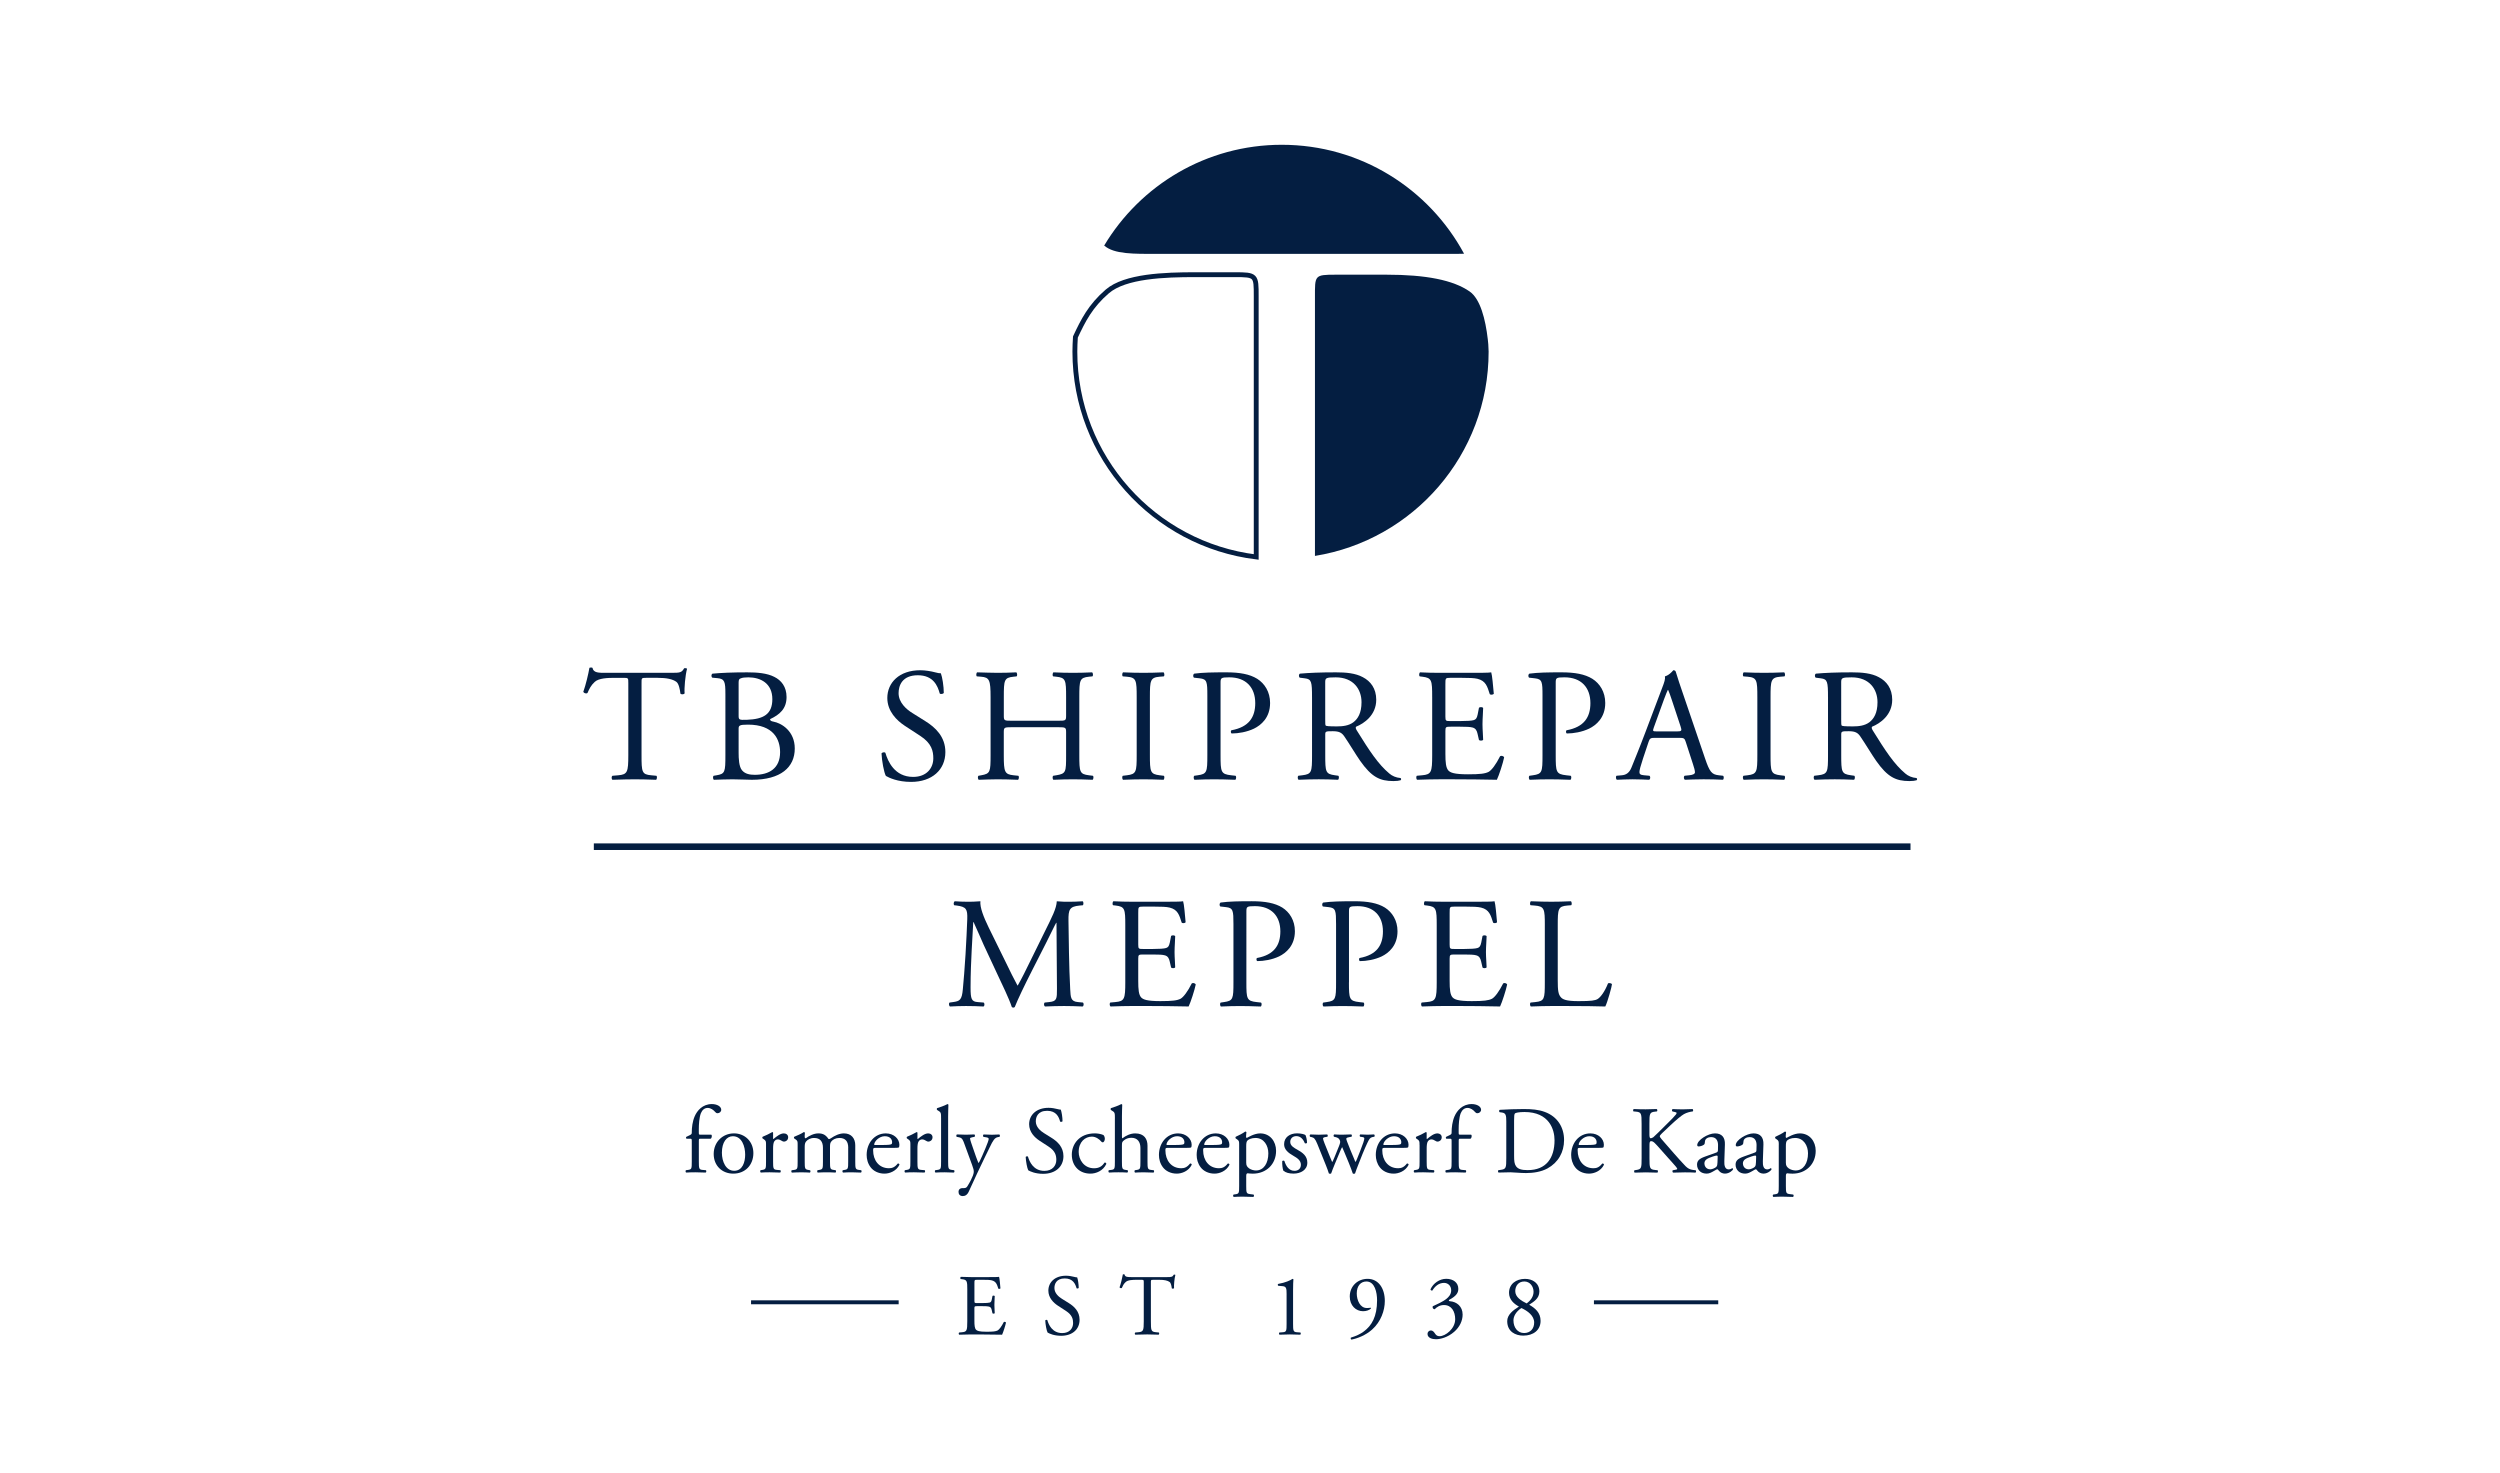 <svg xmlns="http://www.w3.org/2000/svg" xmlns:xlink="http://www.w3.org/1999/xlink" id="Layer_1" x="0px" y="0px" width="192px" height="113.143px" viewBox="0 0 192 113.143" xml:space="preserve"><g>	<path fill="#041E41" d="M112.863,22.382c-1.262-0.875-3.353-1.286-6.377-1.286h-3.904c-1.648,0-1.594,0.05-1.594,1.753v19.846  c7.561-1.221,13.338-7.777,13.338-15.688c0-0.266-0.047-0.928-0.064-0.95C114.086,24.531,113.691,22.952,112.863,22.382z"></path>	<path fill="#041E41" d="M88.948,19.499h22.263c0.465,0,0.871,0,1.23-0.012c-2.689-4.983-7.945-8.368-14.002-8.368  c-5.793,0-10.865,3.107-13.638,7.74C85.574,19.531,87.058,19.499,88.948,19.499z"></path>	<path fill="none" stroke="#041E41" stroke-width="0.373" stroke-miterlimit="10" d="M94.831,21.095h-3.025  c-2.368,0-5.391,0.104-6.766,1.286c-1.3,1.12-1.856,2.234-2.448,3.5c-0.023,0.369-0.042,0.745-0.042,1.125  c0,8.112,6.081,14.803,13.927,15.769v-20.03C96.477,21.145,96.477,21.095,94.831,21.095z"></path>	<g>		<g>			<path fill="#041E41" d="M77.303,74.024c0.278,0.57,0.545,1.129,0.838,1.66h0.023c0.328-0.569,0.631-1.199,0.934-1.817    l1.141-2.318c0.547-1.104,0.898-1.771,0.922-2.33c0.413,0.037,0.668,0.037,0.911,0.037c0.304,0,0.703-0.012,1.08-0.037    c0.071,0.049,0.071,0.256,0.013,0.305l-0.255,0.023c-0.766,0.074-0.862,0.303-0.851,1.154c0.023,1.284,0.036,3.53,0.133,5.276    c0.038,0.605,0.025,0.935,0.596,0.982l0.388,0.037c0.073,0.071,0.061,0.254-0.023,0.303c-0.499-0.023-0.995-0.037-1.432-0.037    c-0.425,0-0.972,0.014-1.469,0.037c-0.084-0.061-0.097-0.23-0.024-0.303l0.353-0.037c0.594-0.062,0.594-0.254,0.594-1.031    l-0.036-5.059h-0.024c-0.085,0.133-0.546,1.104-0.789,1.575l-1.08,2.123c-0.545,1.068-1.092,2.209-1.31,2.769    c-0.024,0.035-0.073,0.049-0.121,0.049c-0.025,0-0.085-0.014-0.109-0.049c-0.207-0.646-0.79-1.832-1.067-2.428l-1.092-2.343    c-0.255-0.559-0.509-1.188-0.776-1.748h-0.025c-0.048,0.755-0.084,1.457-0.12,2.162c-0.038,0.738-0.086,1.82-0.086,2.853    c0,0.896,0.073,1.092,0.547,1.127l0.461,0.037c0.084,0.071,0.072,0.266-0.013,0.303c-0.412-0.023-0.886-0.037-1.347-0.037    c-0.388,0-0.825,0.014-1.237,0.037c-0.074-0.061-0.097-0.242-0.025-0.303l0.268-0.037c0.509-0.072,0.68-0.146,0.753-0.994    c0.072-0.801,0.133-1.469,0.206-2.67c0.061-1.008,0.109-2.039,0.133-2.705c0.025-0.766-0.072-0.947-0.812-1.045l-0.193-0.023    c-0.061-0.071-0.049-0.256,0.048-0.305c0.364,0.025,0.655,0.037,0.958,0.037c0.28,0,0.606,0,1.008-0.037    c-0.048,0.475,0.255,1.227,0.631,2.004L77.303,74.024z"></path>			<path fill="#041E41" d="M86.422,71.074c0-1.263-0.025-1.445-0.741-1.529l-0.193-0.023c-0.073-0.049-0.049-0.268,0.024-0.305    c0.522,0.025,0.935,0.037,1.432,0.037h2.281c0.776,0,1.492,0,1.638-0.037c0.073,0.207,0.146,1.082,0.193,1.615    c-0.048,0.071-0.242,0.096-0.303,0.022c-0.182-0.569-0.291-0.994-0.922-1.151c-0.255-0.062-0.643-0.074-1.177-0.074h-0.873    c-0.364,0-0.364,0.024-0.364,0.486v2.428c0,0.34,0.036,0.34,0.399,0.34h0.703c0.512,0,0.887-0.025,1.033-0.074    c0.146-0.047,0.229-0.121,0.291-0.424l0.097-0.498c0.061-0.072,0.267-0.072,0.315,0.014c0,0.291-0.049,0.765-0.049,1.226    c0,0.436,0.049,0.897,0.049,1.164c-0.049,0.086-0.255,0.086-0.315,0.012l-0.109-0.473c-0.049-0.218-0.133-0.4-0.377-0.461    c-0.169-0.05-0.461-0.062-0.935-0.062h-0.703c-0.363,0-0.399,0.012-0.399,0.328v1.711c0,0.644,0.036,1.057,0.229,1.262    c0.146,0.146,0.401,0.279,1.469,0.279c0.935,0,1.286-0.049,1.553-0.182c0.219-0.123,0.546-0.547,0.861-1.179    c0.086-0.061,0.255-0.022,0.303,0.086c-0.084,0.425-0.387,1.359-0.545,1.687c-1.092-0.023-2.172-0.037-3.252-0.037h-1.092    c-0.521,0-0.935,0.014-1.65,0.037c-0.073-0.037-0.097-0.23-0.024-0.303l0.401-0.037c0.69-0.062,0.752-0.242,0.752-1.519V71.074z"></path>			<path fill="#041E41" d="M95.722,75.442c0,1.275,0.023,1.435,0.799,1.519l0.326,0.037c0.076,0.061,0.051,0.266-0.022,0.303    c-0.691-0.023-1.09-0.037-1.576-0.037c-0.51,0-0.947,0.014-1.479,0.037c-0.073-0.037-0.099-0.23-0.025-0.303L94,76.96    c0.703-0.096,0.729-0.242,0.729-1.519v-4.477c0-1.031-0.025-1.236-0.57-1.297l-0.438-0.049c-0.085-0.074-0.072-0.256,0.024-0.304    c0.644-0.086,1.396-0.1,2.402-0.1c1.005,0,1.759,0.135,2.332,0.486c0.557,0.352,0.969,0.981,0.969,1.819    c0,1.115-0.691,1.677-1.213,1.931c-0.533,0.254-1.178,0.362-1.674,0.362c-0.085-0.037-0.085-0.219-0.014-0.241    c1.312-0.242,1.784-0.984,1.784-2.039c0-1.179-0.69-1.941-1.953-1.941c-0.643,0-0.655,0.049-0.655,0.438L95.722,75.442    L95.722,75.442z"></path>			<path fill="#041E41" d="M103.598,75.442c0,1.275,0.025,1.435,0.801,1.519l0.328,0.037c0.074,0.061,0.051,0.266-0.024,0.303    c-0.688-0.023-1.091-0.037-1.574-0.037c-0.51,0-0.946,0.014-1.481,0.037c-0.07-0.037-0.097-0.23-0.023-0.303l0.256-0.037    c0.703-0.096,0.729-0.242,0.729-1.519v-4.477c0-1.031-0.024-1.236-0.571-1.297l-0.438-0.049    c-0.084-0.074-0.072-0.256,0.025-0.304c0.643-0.086,1.396-0.1,2.402-0.1s1.76,0.135,2.332,0.486    c0.555,0.352,0.969,0.981,0.969,1.819c0,1.115-0.691,1.677-1.213,1.931c-0.535,0.254-1.178,0.362-1.676,0.362    c-0.084-0.037-0.084-0.219-0.013-0.241c1.312-0.242,1.783-0.984,1.783-2.039c0-1.179-0.688-1.941-1.953-1.941    c-0.644,0-0.655,0.049-0.655,0.438v5.41H103.598z"></path>			<path fill="#041E41" d="M110.34,71.074c0-1.263-0.025-1.445-0.742-1.529l-0.193-0.023c-0.073-0.049-0.049-0.268,0.025-0.305    c0.521,0.025,0.935,0.037,1.432,0.037h2.281c0.775,0,1.49,0,1.637-0.037c0.072,0.207,0.146,1.082,0.193,1.615    c-0.049,0.071-0.242,0.096-0.303,0.022c-0.182-0.569-0.291-0.994-0.922-1.151c-0.256-0.062-0.643-0.074-1.178-0.074h-0.871    c-0.367,0-0.367,0.024-0.367,0.486v2.428c0,0.34,0.039,0.34,0.4,0.34h0.703c0.514,0,0.889-0.025,1.035-0.074    c0.143-0.047,0.229-0.121,0.291-0.424l0.096-0.498c0.061-0.072,0.266-0.072,0.315,0.014c0,0.291-0.051,0.765-0.051,1.226    c0,0.436,0.051,0.897,0.051,1.164c-0.051,0.086-0.256,0.086-0.315,0.012l-0.109-0.473c-0.049-0.218-0.135-0.4-0.377-0.461    c-0.17-0.05-0.461-0.062-0.936-0.062h-0.703c-0.361,0-0.4,0.012-0.4,0.328v1.711c0,0.644,0.039,1.057,0.232,1.262    c0.146,0.146,0.399,0.279,1.469,0.279c0.934,0,1.283-0.049,1.553-0.182c0.219-0.123,0.543-0.547,0.859-1.179    c0.088-0.061,0.256-0.022,0.303,0.086c-0.084,0.425-0.387,1.359-0.543,1.687c-1.094-0.023-2.172-0.037-3.254-0.037h-1.09    c-0.521,0-0.937,0.014-1.65,0.037c-0.074-0.037-0.098-0.23-0.025-0.303l0.4-0.037c0.691-0.062,0.754-0.242,0.754-1.519V71.074    L110.34,71.074z"></path>			<path fill="#041E41" d="M118.643,71.074c0-1.273-0.024-1.47-0.791-1.529l-0.303-0.023c-0.072-0.049-0.047-0.268,0.025-0.305    c0.678,0.025,1.094,0.037,1.578,0.037c0.471,0,0.883-0.012,1.49-0.037c0.073,0.037,0.096,0.256,0.024,0.305l-0.291,0.023    c-0.717,0.061-0.74,0.256-0.74,1.529v4.223c0,0.764,0.037,1.08,0.257,1.311c0.131,0.134,0.36,0.279,1.321,0.279    c1.031,0,1.283-0.049,1.479-0.158c0.24-0.146,0.558-0.582,0.802-1.201c0.069-0.061,0.303-0.012,0.303,0.072    c0,0.135-0.342,1.373-0.51,1.699c-0.619-0.023-1.771-0.037-3.021-0.037h-1.115c-0.51,0-0.9,0.014-1.578,0.037    c-0.072-0.037-0.098-0.23-0.025-0.303l0.365-0.037c0.703-0.072,0.729-0.242,0.729-1.519V71.074z"></path>			<path fill="#041E41" d="M53.796,87.453c-0.125,0-0.125,0.014-0.125,0.213v1.545c0,0.526,0.016,0.615,0.278,0.637l0.264,0.023    c0.051,0.035,0.036,0.16-0.014,0.182c-0.33-0.014-0.542-0.021-0.798-0.021c-0.264,0-0.484,0.008-0.703,0.021    c-0.052-0.021-0.066-0.146-0.016-0.182l0.168-0.023c0.272-0.037,0.278-0.108,0.278-0.637v-1.545c0-0.199,0-0.213-0.146-0.213    h-0.256c-0.045-0.029-0.052-0.097-0.023-0.14l0.315-0.153c0.058-0.029,0.109-0.072,0.109-0.146c0-0.424,0.052-0.879,0.228-1.289    c0.183-0.416,0.592-0.932,1.317-0.932c0.389,0,0.719,0.178,0.719,0.44c0,0.146-0.139,0.263-0.278,0.263    c-0.081,0-0.125-0.027-0.176-0.086c-0.139-0.162-0.344-0.322-0.586-0.322c-0.227,0-0.41,0.139-0.521,0.402    c-0.131,0.336-0.161,0.873-0.161,1.237v0.213c0,0.195,0,0.203,0.125,0.203h0.834c0.082,0.074,0.03,0.279-0.051,0.31H53.796z"></path>			<path fill="#041E41" d="M57.859,88.559c0,0.916-0.629,1.576-1.545,1.576c-0.842,0-1.502-0.594-1.502-1.51    c0-0.924,0.695-1.582,1.56-1.582C57.193,87.043,57.859,87.658,57.859,88.559z M56.284,87.262c-0.483,0-0.842,0.461-0.842,1.269    c0,0.668,0.3,1.385,0.945,1.385c0.644,0,0.842-0.674,0.842-1.238C57.229,88.053,56.981,87.262,56.284,87.262z"></path>			<path fill="#041E41" d="M58.831,87.93c0-0.285,0-0.324-0.197-0.455l-0.066-0.043c-0.03-0.029-0.03-0.108,0.006-0.131    c0.169-0.061,0.558-0.25,0.741-0.359c0.036,0.009,0.058,0.021,0.058,0.052v0.426c0,0.035,0.008,0.057,0.022,0.063    c0.256-0.213,0.536-0.438,0.806-0.438c0.183,0,0.33,0.117,0.33,0.293c0,0.242-0.198,0.338-0.315,0.338    c-0.073,0-0.109-0.021-0.161-0.053c-0.109-0.072-0.219-0.117-0.322-0.117c-0.117,0-0.205,0.065-0.264,0.147    c-0.073,0.103-0.095,0.312-0.095,0.562v0.996c0,0.527,0.016,0.615,0.294,0.637l0.264,0.023c0.05,0.035,0.036,0.16-0.016,0.182    c-0.344-0.014-0.557-0.021-0.812-0.021c-0.264,0-0.484,0.008-0.674,0.021c-0.051-0.021-0.067-0.146-0.016-0.182l0.139-0.023    c0.272-0.043,0.278-0.108,0.278-0.637V87.93z"></path>			<path fill="#041E41" d="M65.144,88.149c0-0.496-0.22-0.754-0.681-0.754c-0.278,0-0.506,0.125-0.608,0.258    c-0.089,0.109-0.111,0.183-0.111,0.438v1.121c0,0.527,0.016,0.6,0.279,0.637l0.153,0.023c0.052,0.035,0.036,0.16-0.014,0.182    c-0.22-0.014-0.433-0.021-0.689-0.021c-0.264,0-0.461,0.008-0.667,0.021c-0.05-0.021-0.066-0.146-0.014-0.182l0.131-0.023    c0.271-0.043,0.279-0.108,0.279-0.637V88.15c0-0.489-0.22-0.754-0.675-0.754c-0.3,0-0.505,0.134-0.614,0.265    c-0.073,0.088-0.111,0.182-0.111,0.416v1.137c0,0.527,0.016,0.594,0.278,0.637l0.133,0.023c0.051,0.035,0.036,0.16-0.016,0.182    c-0.197-0.014-0.41-0.021-0.666-0.021c-0.264,0-0.484,0.008-0.711,0.021c-0.052-0.021-0.066-0.146-0.014-0.182l0.175-0.023    c0.272-0.037,0.278-0.108,0.278-0.637V87.93c0-0.285,0-0.324-0.197-0.455l-0.066-0.043c-0.03-0.029-0.03-0.108,0.006-0.131    c0.169-0.061,0.586-0.25,0.733-0.359c0.03,0,0.065,0.015,0.081,0.052C61.8,87.161,61.8,87.27,61.8,87.337    c0,0.043,0.03,0.082,0.082,0.082c0.278-0.199,0.622-0.375,0.973-0.375c0.367,0,0.572,0.133,0.777,0.432    c0.065,0.015,0.117-0.014,0.183-0.057c0.294-0.207,0.651-0.375,0.997-0.375c0.586,0,0.872,0.401,0.872,0.908v1.26    c0,0.527,0.014,0.6,0.278,0.637l0.175,0.023c0.052,0.035,0.038,0.16-0.014,0.182c-0.242-0.014-0.455-0.021-0.711-0.021    c-0.264,0-0.461,0.008-0.666,0.021c-0.051-0.021-0.067-0.146-0.016-0.182l0.133-0.023c0.271-0.043,0.278-0.108,0.278-0.637    v-1.063H65.144z"></path>			<path fill="#041E41" d="M67.254,88.156c-0.189,0-0.197,0.014-0.197,0.198c0,0.738,0.431,1.367,1.215,1.367    c0.242,0,0.447-0.072,0.674-0.359c0.073-0.021,0.125,0.023,0.133,0.091c-0.242,0.496-0.771,0.682-1.15,0.682    c-0.477,0-0.85-0.207-1.062-0.484c-0.22-0.286-0.308-0.631-0.308-0.95c0-0.902,0.594-1.656,1.472-1.656    c0.63,0,1.041,0.432,1.041,0.871c0,0.104-0.016,0.16-0.03,0.19c-0.022,0.043-0.125,0.052-0.431,0.052L67.254,88.156    L67.254,88.156z M67.709,87.936c0.542,0,0.703-0.026,0.763-0.071c0.022-0.017,0.043-0.046,0.043-0.142    c0-0.203-0.139-0.461-0.564-0.461c-0.433,0-0.806,0.396-0.814,0.639c0,0.015,0,0.035,0.052,0.035H67.709L67.709,87.936z"></path>			<path fill="#041E41" d="M69.918,87.93c0-0.285,0-0.324-0.197-0.455l-0.066-0.043c-0.029-0.029-0.029-0.108,0.006-0.131    c0.169-0.061,0.558-0.25,0.741-0.359c0.036,0.009,0.058,0.021,0.058,0.052v0.426c0,0.035,0.008,0.057,0.022,0.063    c0.256-0.213,0.536-0.438,0.806-0.438c0.183,0,0.33,0.117,0.33,0.293c0,0.242-0.199,0.338-0.316,0.338    c-0.073,0-0.109-0.021-0.161-0.053c-0.109-0.072-0.219-0.117-0.322-0.117c-0.117,0-0.205,0.065-0.264,0.147    c-0.074,0.103-0.096,0.312-0.096,0.562v0.996c0,0.527,0.016,0.615,0.294,0.637l0.264,0.023c0.05,0.035,0.036,0.16-0.016,0.182    c-0.344-0.014-0.556-0.021-0.812-0.021c-0.264,0-0.484,0.008-0.673,0.021c-0.052-0.021-0.067-0.146-0.016-0.182l0.139-0.023    c0.272-0.043,0.278-0.108,0.278-0.637L69.918,87.93L69.918,87.93z"></path>			<path fill="#041E41" d="M72.817,89.211c0,0.526,0.016,0.6,0.28,0.637l0.175,0.023c0.052,0.035,0.036,0.16-0.014,0.182    c-0.242-0.014-0.455-0.021-0.711-0.021c-0.264,0-0.482,0.008-0.703,0.021c-0.051-0.021-0.065-0.146-0.014-0.182l0.167-0.023    c0.272-0.037,0.278-0.108,0.278-0.637V85.9c0-0.432-0.006-0.475-0.227-0.606l-0.074-0.045c-0.036-0.021-0.036-0.125,0-0.146    c0.185-0.059,0.528-0.168,0.792-0.309c0.028,0,0.058,0.016,0.072,0.047c-0.006,0.219-0.022,0.586-0.022,0.906L72.817,89.211    L72.817,89.211z"></path>			<path fill="#041E41" d="M73.615,91.541c0-0.199,0.131-0.295,0.292-0.295h0.139c0.117,0,0.191-0.052,0.242-0.131    c0.213-0.33,0.358-0.638,0.425-0.814c0.022-0.057,0.073-0.211,0.073-0.312c0-0.148-0.03-0.234-0.125-0.509l-0.572-1.565    c-0.125-0.345-0.175-0.521-0.431-0.57l-0.185-0.037c-0.043-0.037-0.036-0.162,0.022-0.184c0.234,0.014,0.455,0.021,0.697,0.021    c0.197,0,0.403-0.008,0.638-0.021c0.058,0.021,0.065,0.146,0.014,0.184l-0.183,0.037c-0.103,0.021-0.161,0.043-0.161,0.096    c0,0.088,0.167,0.564,0.212,0.688l0.234,0.674c0.043,0.117,0.183,0.506,0.212,0.521c0.022-0.015,0.139-0.24,0.271-0.543    l0.248-0.578c0.161-0.382,0.256-0.65,0.256-0.732c0-0.049-0.043-0.102-0.175-0.123l-0.227-0.037    c-0.052-0.037-0.044-0.162,0.014-0.184c0.234,0.014,0.455,0.021,0.645,0.021c0.183,0,0.35-0.008,0.556-0.021    c0.058,0.029,0.066,0.139,0.014,0.184l-0.125,0.021c-0.241,0.043-0.374,0.256-0.622,0.776l-0.411,0.843    c-0.241,0.489-0.842,1.766-1.2,2.563c-0.125,0.277-0.3,0.344-0.469,0.344C73.725,91.856,73.615,91.723,73.615,91.541z"></path>			<path fill="#041E41" d="M80.113,90.149c-0.615,0-1.003-0.19-1.142-0.27c-0.088-0.164-0.183-0.682-0.198-1.027    c0.037-0.051,0.146-0.065,0.176-0.021c0.109,0.373,0.41,1.092,1.26,1.092c0.615,0,0.916-0.402,0.916-0.842    c0-0.324-0.066-0.683-0.601-1.027L79.828,87.6c-0.366-0.242-0.791-0.658-0.791-1.26c0-0.695,0.542-1.26,1.494-1.26    c0.228,0,0.49,0.043,0.681,0.096c0.096,0.029,0.198,0.043,0.257,0.043c0.065,0.176,0.133,0.586,0.133,0.896    c-0.03,0.043-0.147,0.063-0.185,0.021c-0.096-0.352-0.292-0.826-0.995-0.826c-0.719,0-0.872,0.476-0.872,0.812    c0,0.424,0.352,0.731,0.622,0.897l0.587,0.367c0.461,0.287,0.914,0.711,0.914,1.406C81.673,89.598,81.065,90.149,80.113,90.149z"></path>			<path fill="#041E41" d="M84.74,87.168c0.06,0.051,0.111,0.168,0.111,0.293c0,0.131-0.074,0.27-0.161,0.27    c-0.038,0-0.073-0.014-0.104-0.051c-0.161-0.197-0.433-0.387-0.732-0.387c-0.513,0-1.011,0.401-1.011,1.18    c0,0.57,0.395,1.25,1.18,1.25c0.425,0,0.644-0.188,0.812-0.438c0.059-0.017,0.125,0.034,0.133,0.102    c-0.25,0.541-0.799,0.748-1.224,0.748c-0.39,0-0.747-0.125-1.003-0.373c-0.257-0.25-0.426-0.609-0.426-1.086    c0-0.789,0.557-1.633,1.772-1.633C84.258,87.043,84.543,87.08,84.74,87.168z"></path>			<path fill="#041E41" d="M85.625,85.901c0-0.432-0.008-0.475-0.229-0.606l-0.073-0.045c-0.036-0.021-0.036-0.125,0-0.146    c0.183-0.059,0.528-0.168,0.792-0.309c0.028,0,0.058,0.016,0.072,0.047c-0.007,0.219-0.022,0.586-0.022,0.906v1.539    c0,0.063,0.008,0.125,0.03,0.139c0.264-0.205,0.615-0.381,0.988-0.381c0.695,0,0.945,0.432,0.945,0.945v1.223    c0,0.527,0.015,0.606,0.278,0.637l0.197,0.023c0.052,0.035,0.037,0.16-0.015,0.182c-0.264-0.014-0.477-0.021-0.732-0.021    c-0.264,0-0.482,0.008-0.682,0.021c-0.051-0.021-0.065-0.146-0.014-0.182l0.146-0.023c0.271-0.043,0.278-0.108,0.278-0.637    v-1.047c0-0.47-0.228-0.785-0.696-0.785c-0.249,0-0.439,0.088-0.57,0.199c-0.133,0.108-0.155,0.145-0.155,0.401v1.23    c0,0.526,0.016,0.6,0.278,0.637l0.154,0.023c0.052,0.028,0.036,0.16-0.014,0.182c-0.221-0.014-0.433-0.021-0.689-0.021    c-0.264,0-0.482,0.008-0.717,0.021c-0.052-0.021-0.067-0.146-0.016-0.182l0.183-0.023c0.272-0.029,0.28-0.108,0.28-0.637v-3.311    H85.625z"></path>			<path fill="#041E41" d="M89.701,88.156c-0.189,0-0.197,0.014-0.197,0.198c0,0.738,0.432,1.367,1.216,1.367    c0.242,0,0.447-0.072,0.674-0.359c0.073-0.021,0.125,0.023,0.133,0.091c-0.242,0.496-0.771,0.682-1.15,0.682    c-0.477,0-0.85-0.207-1.062-0.484c-0.22-0.286-0.308-0.631-0.308-0.95c0-0.902,0.594-1.656,1.472-1.656    c0.63,0,1.041,0.432,1.041,0.871c0,0.104-0.016,0.16-0.03,0.19c-0.021,0.043-0.125,0.052-0.431,0.052L89.701,88.156    L89.701,88.156z M90.156,87.936c0.542,0,0.703-0.026,0.762-0.071c0.022-0.017,0.044-0.046,0.044-0.142    c0-0.203-0.139-0.461-0.563-0.461c-0.434,0-0.807,0.396-0.814,0.639c0,0.015,0,0.035,0.052,0.035H90.156L90.156,87.936z"></path>			<path fill="#041E41" d="M92.598,88.156c-0.188,0-0.196,0.014-0.196,0.198c0,0.738,0.431,1.367,1.216,1.367    c0.242,0,0.446-0.072,0.673-0.359c0.073-0.021,0.125,0.023,0.133,0.091c-0.242,0.496-0.771,0.682-1.149,0.682    c-0.477,0-0.851-0.207-1.062-0.484c-0.221-0.286-0.309-0.631-0.309-0.95c0-0.902,0.594-1.656,1.473-1.656    c0.629,0,1.04,0.432,1.04,0.871c0,0.104-0.016,0.16-0.029,0.19c-0.022,0.043-0.125,0.052-0.432,0.052L92.598,88.156    L92.598,88.156z M93.053,87.936c0.542,0,0.703-0.026,0.763-0.071c0.021-0.017,0.044-0.046,0.044-0.142    c0-0.203-0.14-0.461-0.564-0.461c-0.433,0-0.807,0.396-0.814,0.639c0,0.015,0,0.035,0.052,0.035H93.053L93.053,87.936z"></path>			<path fill="#041E41" d="M95.167,87.93c0-0.285,0-0.324-0.197-0.455l-0.065-0.043c-0.029-0.029-0.029-0.108,0.006-0.131    c0.191-0.082,0.536-0.258,0.726-0.398c0.045,0,0.073,0.017,0.089,0.054c-0.016,0.133-0.029,0.242-0.029,0.338    c0,0.051,0.014,0.094,0.065,0.094c0.095-0.043,0.557-0.344,1.024-0.344c0.741,0,1.217,0.602,1.217,1.34    c0,1.02-0.748,1.752-1.787,1.752c-0.132,0-0.338-0.016-0.402-0.029c-0.066,0.015-0.104,0.052-0.104,0.203v0.771    c0,0.52,0.016,0.586,0.277,0.623l0.287,0.037c0.051,0.036,0.038,0.159-0.016,0.182c-0.35-0.014-0.562-0.021-0.819-0.021    c-0.264,0-0.482,0.009-0.688,0.021c-0.052-0.021-0.066-0.146-0.015-0.182l0.153-0.023c0.271-0.035,0.278-0.109,0.278-0.637V87.93    z M95.709,89.293c0,0.233,0.073,0.319,0.221,0.438c0.147,0.109,0.372,0.162,0.525,0.162c0.604,0,0.953-0.557,0.953-1.317    c0-0.586-0.328-1.181-0.987-1.181c-0.315,0-0.544,0.117-0.623,0.205c-0.067,0.08-0.089,0.191-0.089,0.433V89.293L95.709,89.293z"></path>			<path fill="#041E41" d="M100.262,87.176c0.068,0.16,0.117,0.395,0.117,0.594c-0.027,0.049-0.141,0.064-0.174,0.021    c-0.125-0.324-0.344-0.537-0.646-0.537c-0.285,0-0.469,0.186-0.469,0.447c0,0.303,0.309,0.463,0.564,0.606    c0.389,0.221,0.748,0.469,0.748,0.99c0,0.557-0.514,0.836-1.057,0.836c-0.345,0-0.601-0.074-0.781-0.221    c-0.062-0.14-0.104-0.498-0.088-0.738c0.034-0.047,0.131-0.053,0.166-0.008c0.125,0.401,0.358,0.754,0.776,0.754    c0.265,0,0.49-0.154,0.49-0.469c0-0.338-0.293-0.521-0.563-0.677c-0.423-0.239-0.726-0.496-0.726-0.897    c0-0.535,0.438-0.836,0.996-0.836C99.926,87.043,100.195,87.115,100.262,87.176z"></path>			<path fill="#041E41" d="M101.17,87.856c-0.168-0.41-0.26-0.483-0.439-0.526l-0.119-0.027c-0.034-0.039-0.045-0.148,0.021-0.178    c0.229,0.014,0.434,0.021,0.652,0.021c0.229,0,0.441-0.008,0.639-0.021c0.059,0.028,0.064,0.139,0.016,0.178l-0.17,0.027    c-0.102,0.016-0.162,0.059-0.162,0.104c0,0.043,0.037,0.183,0.119,0.381l0.453,1.121c0.066,0.168,0.131,0.299,0.131,0.312    c0.021-0.015,0.082-0.14,0.17-0.353l0.359-0.885c0.094-0.234,0.102-0.33,0.064-0.426c-0.064-0.16-0.174-0.219-0.338-0.256    l-0.115-0.027c-0.053-0.047-0.037-0.156,0.021-0.178c0.182,0.014,0.416,0.021,0.606,0.021c0.229,0,0.446-0.008,0.696-0.021    c0.064,0.021,0.064,0.139,0.021,0.178l-0.154,0.027c-0.293,0.059-0.276,0.082-0.188,0.338c0.08,0.242,0.476,1.172,0.558,1.369    c0.043,0.108,0.069,0.188,0.094,0.205c0.016-0.017,0.053-0.089,0.102-0.205c0.098-0.211,0.389-0.988,0.5-1.298    c0.057-0.168,0.072-0.264,0.072-0.313c0-0.045-0.043-0.08-0.131-0.096l-0.185-0.027c-0.062-0.039-0.045-0.156,0.009-0.178    c0.213,0.014,0.395,0.021,0.577,0.021c0.14,0,0.312-0.008,0.478-0.021c0.059,0.028,0.063,0.139,0.021,0.178l-0.146,0.027    c-0.176,0.037-0.242,0.139-0.396,0.463c-0.198,0.408-0.551,1.289-0.69,1.662c-0.101,0.262-0.189,0.475-0.246,0.666    c-0.031,0.021-0.059,0.028-0.098,0.028c-0.027,0-0.06-0.008-0.08-0.028c-0.045-0.132-0.177-0.515-0.302-0.806l-0.35-0.842    c-0.054-0.133-0.162-0.375-0.162-0.375c-0.015,0-0.115,0.228-0.17,0.359l-0.382,0.914c-0.131,0.315-0.233,0.578-0.291,0.748    c-0.021,0.021-0.053,0.028-0.086,0.028c-0.03,0-0.069-0.008-0.092-0.028c-0.043-0.154-0.158-0.453-0.219-0.607L101.17,87.856z"></path>			<path fill="#041E41" d="M106.357,88.156c-0.189,0-0.197,0.014-0.197,0.198c0,0.738,0.432,1.367,1.217,1.367    c0.24,0,0.447-0.072,0.672-0.359c0.074-0.021,0.125,0.023,0.135,0.091c-0.244,0.496-0.772,0.682-1.149,0.682    c-0.479,0-0.851-0.207-1.062-0.484c-0.224-0.286-0.312-0.631-0.312-0.95c0-0.902,0.594-1.656,1.473-1.656    c0.632,0,1.041,0.432,1.041,0.871c0,0.104-0.016,0.16-0.028,0.19c-0.021,0.043-0.125,0.052-0.431,0.052L106.357,88.156    L106.357,88.156z M106.811,87.936c0.545,0,0.703-0.026,0.765-0.071c0.021-0.017,0.043-0.046,0.043-0.142    c0-0.203-0.138-0.461-0.562-0.461c-0.435,0-0.808,0.396-0.816,0.639c0,0.015,0,0.035,0.055,0.035H106.811L106.811,87.936z"></path>			<path fill="#041E41" d="M109.02,87.93c0-0.285,0-0.324-0.194-0.455l-0.066-0.043c-0.026-0.029-0.026-0.108,0.007-0.131    c0.17-0.061,0.561-0.25,0.739-0.359c0.039,0.009,0.062,0.021,0.062,0.052v0.426c0,0.035,0.006,0.057,0.021,0.063    c0.256-0.213,0.535-0.438,0.808-0.438c0.182,0,0.328,0.117,0.328,0.293c0,0.242-0.197,0.338-0.316,0.338    c-0.072,0-0.109-0.021-0.158-0.053c-0.109-0.072-0.219-0.117-0.322-0.117c-0.119,0-0.207,0.065-0.266,0.147    c-0.072,0.103-0.094,0.312-0.094,0.562v0.996c0,0.527,0.016,0.615,0.293,0.637l0.264,0.023c0.049,0.035,0.037,0.16-0.016,0.182    c-0.344-0.014-0.558-0.021-0.812-0.021c-0.264,0-0.484,0.008-0.672,0.021c-0.055-0.021-0.07-0.146-0.016-0.182l0.137-0.023    c0.271-0.043,0.277-0.108,0.277-0.637V87.93H109.02z"></path>			<path fill="#041E41" d="M112.154,87.453c-0.125,0-0.125,0.014-0.125,0.213v1.545c0,0.526,0.016,0.615,0.279,0.637l0.262,0.023    c0.053,0.035,0.037,0.16-0.012,0.182c-0.332-0.014-0.545-0.021-0.802-0.021c-0.262,0-0.483,0.008-0.702,0.021    c-0.052-0.021-0.066-0.146-0.017-0.182l0.168-0.023c0.272-0.037,0.278-0.108,0.278-0.637v-1.545c0-0.199,0-0.213-0.145-0.213    h-0.26c-0.043-0.029-0.049-0.097-0.021-0.14l0.316-0.153c0.059-0.029,0.109-0.072,0.109-0.146c0-0.424,0.053-0.879,0.229-1.289    c0.184-0.416,0.594-0.932,1.318-0.932c0.387,0,0.719,0.178,0.719,0.44c0,0.146-0.141,0.263-0.279,0.263    c-0.08,0-0.125-0.027-0.178-0.086c-0.137-0.162-0.344-0.322-0.584-0.322c-0.229,0-0.41,0.139-0.521,0.402    c-0.131,0.336-0.16,0.873-0.16,1.237v0.213c0,0.195,0,0.203,0.125,0.203h0.834c0.082,0.074,0.029,0.279-0.053,0.31H112.154z"></path>			<path fill="#041E41" d="M115.684,86.151c0-0.514-0.039-0.668-0.344-0.711l-0.164-0.021c-0.059-0.039-0.064-0.156,0.008-0.185    c0.625-0.036,1.215-0.059,1.84-0.059c0.615,0,1.136,0.043,1.609,0.219c0.99,0.359,1.488,1.195,1.488,2.162    c0,0.93-0.447,1.729-1.281,2.183c-0.477,0.258-1.078,0.352-1.641,0.352c-0.469,0-0.938-0.059-1.195-0.059    c-0.309,0-0.57,0.008-0.914,0.021c-0.045-0.021-0.061-0.139-0.016-0.182l0.168-0.023c0.426-0.059,0.441-0.146,0.441-0.914V86.151    L115.684,86.151z M116.283,88.764c0,0.389,0.021,0.623,0.146,0.799c0.159,0.228,0.438,0.302,0.899,0.302    c1.422,0,2.06-0.931,2.06-2.294c0-0.807-0.392-2.168-2.31-2.168c-0.433,0-0.666,0.06-0.726,0.103    c-0.057,0.045-0.071,0.227-0.071,0.557L116.283,88.764L116.283,88.764z"></path>			<path fill="#041E41" d="M121.361,88.156c-0.191,0-0.197,0.014-0.197,0.198c0,0.738,0.432,1.367,1.215,1.367    c0.242,0,0.447-0.072,0.672-0.359c0.076-0.021,0.125,0.023,0.135,0.091c-0.244,0.496-0.771,0.682-1.149,0.682    c-0.478,0-0.851-0.207-1.062-0.484c-0.222-0.286-0.31-0.631-0.31-0.95c0-0.902,0.594-1.656,1.474-1.656    c0.631,0,1.038,0.432,1.038,0.871c0,0.104-0.016,0.16-0.026,0.19c-0.021,0.043-0.125,0.052-0.433,0.052L121.361,88.156    L121.361,88.156z M121.814,87.936c0.543,0,0.703-0.026,0.762-0.071c0.021-0.017,0.045-0.046,0.045-0.142    c0-0.203-0.139-0.461-0.562-0.461c-0.436,0-0.807,0.396-0.815,0.639c0,0.015,0,0.035,0.053,0.035H121.814L121.814,87.936z"></path>			<path fill="#041E41" d="M126.074,86.295c0-0.769-0.014-0.885-0.438-0.922l-0.186-0.017c-0.043-0.026-0.027-0.159,0.016-0.182    c0.359,0.016,0.595,0.021,0.923,0.021c0.284,0,0.534-0.006,0.85-0.021c0.045,0.021,0.061,0.154,0.016,0.182l-0.141,0.017    c-0.424,0.045-0.439,0.153-0.439,0.922v0.842c0,0.141,0.016,0.281,0.096,0.281c0.066,0,0.154-0.047,0.207-0.082    c0.101-0.088,0.291-0.277,0.371-0.353l0.791-0.784c0.141-0.132,0.5-0.505,0.572-0.607c0.037-0.049,0.051-0.088,0.051-0.117    c0-0.026-0.029-0.049-0.123-0.072l-0.199-0.045c-0.051-0.049-0.045-0.145,0.017-0.182c0.256,0.016,0.549,0.021,0.808,0.021    c0.256,0,0.502-0.007,0.725-0.021c0.049,0.037,0.059,0.139,0.012,0.182c-0.188,0.017-0.475,0.091-0.678,0.207    c-0.207,0.117-0.615,0.461-1.027,0.849l-0.66,0.623c-0.1,0.102-0.166,0.17-0.166,0.227c0,0.053,0.045,0.109,0.139,0.228    c0.695,0.799,1.259,1.459,1.83,2.061c0.177,0.174,0.338,0.27,0.588,0.299l0.197,0.023c0.049,0.035,0.037,0.16-0.016,0.182    c-0.191-0.014-0.475-0.021-0.818-0.021c-0.301,0-0.561,0.008-0.895,0.021c-0.053-0.014-0.074-0.139-0.031-0.182l0.168-0.031    c0.104-0.014,0.176-0.035,0.176-0.072c0-0.045-0.051-0.102-0.1-0.17c-0.141-0.174-0.332-0.373-0.609-0.688l-0.584-0.658    c-0.42-0.469-0.535-0.615-0.713-0.615c-0.109,0-0.125,0.094-0.125,0.353v0.944c0,0.769,0.016,0.871,0.424,0.914l0.201,0.023    c0.043,0.028,0.027,0.16-0.016,0.182c-0.359-0.014-0.609-0.021-0.895-0.021c-0.3,0-0.55,0.008-0.851,0.021    c-0.043-0.021-0.06-0.131-0.017-0.182l0.146-0.023c0.391-0.059,0.404-0.146,0.404-0.914V86.295z"></path>			<path fill="#041E41" d="M131.814,88.516c0.108-0.037,0.125-0.104,0.125-0.213l0.006-0.338c0.006-0.271-0.082-0.637-0.535-0.637    c-0.205,0-0.455,0.104-0.469,0.33c-0.008,0.116-0.017,0.205-0.074,0.25c-0.109,0.088-0.307,0.139-0.416,0.139    c-0.064,0-0.104-0.037-0.104-0.104c0-0.381,0.827-0.899,1.362-0.899c0.526,0,0.785,0.307,0.763,0.856l-0.043,1.275    c-0.017,0.336,0.051,0.635,0.334,0.635c0.075,0,0.141-0.021,0.186-0.043c0.037-0.021,0.07-0.053,0.094-0.053    c0.031,0,0.053,0.047,0.053,0.096c0,0.037-0.256,0.324-0.615,0.324c-0.176,0-0.354-0.068-0.477-0.229    c-0.031-0.044-0.074-0.103-0.117-0.103c-0.051,0-0.139,0.066-0.285,0.146c-0.162,0.09-0.322,0.186-0.526,0.186    c-0.214,0-0.39-0.061-0.515-0.17c-0.141-0.125-0.229-0.307-0.229-0.512c0-0.285,0.141-0.455,0.609-0.623L131.814,88.516z     M131.357,89.805c0.146,0,0.375-0.111,0.447-0.184c0.088-0.088,0.088-0.189,0.098-0.345l0.016-0.432    c0-0.082-0.031-0.096-0.076-0.096c-0.043,0-0.168,0.026-0.299,0.074c-0.432,0.145-0.645,0.256-0.645,0.538    C130.898,89.49,130.986,89.805,131.357,89.805z"></path>			<path fill="#041E41" d="M134.77,88.516c0.109-0.037,0.125-0.104,0.125-0.213l0.008-0.338c0.007-0.271-0.082-0.637-0.534-0.637    c-0.207,0-0.457,0.104-0.47,0.33c-0.01,0.116-0.016,0.205-0.073,0.25c-0.109,0.088-0.308,0.139-0.416,0.139    c-0.066,0-0.104-0.037-0.104-0.104c0-0.381,0.828-0.899,1.363-0.899c0.527,0,0.783,0.307,0.762,0.856l-0.043,1.275    c-0.016,0.336,0.049,0.635,0.334,0.635c0.074,0,0.141-0.021,0.184-0.043c0.037-0.021,0.072-0.053,0.095-0.053    c0.03,0,0.053,0.047,0.053,0.096c0,0.037-0.256,0.324-0.614,0.324c-0.174,0-0.354-0.068-0.476-0.229    c-0.03-0.044-0.073-0.103-0.119-0.103c-0.049,0-0.137,0.066-0.282,0.146c-0.164,0.09-0.322,0.186-0.529,0.186    c-0.213,0-0.387-0.061-0.512-0.17c-0.142-0.125-0.229-0.307-0.229-0.512c0-0.285,0.142-0.455,0.608-0.623L134.77,88.516z     M134.314,89.805c0.146,0,0.375-0.111,0.446-0.184c0.087-0.088,0.087-0.189,0.097-0.345l0.016-0.432    c0-0.082-0.031-0.096-0.074-0.096c-0.045,0-0.17,0.026-0.301,0.074c-0.432,0.145-0.643,0.256-0.643,0.538    C133.855,89.49,133.941,89.805,134.314,89.805z"></path>			<path fill="#041E41" d="M136.611,87.93c0-0.285,0-0.324-0.197-0.455l-0.066-0.043c-0.027-0.029-0.027-0.108,0.008-0.131    c0.189-0.082,0.537-0.258,0.726-0.398c0.047,0,0.073,0.017,0.09,0.054c-0.017,0.133-0.03,0.242-0.03,0.338    c0,0.051,0.016,0.094,0.065,0.094c0.096-0.043,0.558-0.344,1.024-0.344c0.74,0,1.215,0.602,1.215,1.34    c0,1.02-0.745,1.752-1.784,1.752c-0.134,0-0.336-0.016-0.402-0.029c-0.065,0.015-0.104,0.052-0.104,0.203v0.771    c0,0.52,0.017,0.586,0.279,0.623l0.283,0.037c0.053,0.036,0.037,0.159-0.012,0.182c-0.354-0.014-0.566-0.021-0.822-0.021    c-0.262,0-0.484,0.009-0.688,0.021c-0.053-0.021-0.066-0.146-0.017-0.182l0.152-0.023c0.272-0.035,0.278-0.109,0.278-0.637v-3.15    H136.611z M137.154,89.293c0,0.233,0.072,0.319,0.219,0.438c0.146,0.109,0.375,0.162,0.529,0.162c0.6,0,0.953-0.557,0.953-1.317    c0-0.586-0.332-1.181-0.992-1.181c-0.314,0-0.539,0.117-0.621,0.205c-0.066,0.08-0.088,0.191-0.088,0.433V89.293z"></path>			<path fill="#041E41" d="M74.289,99.082c0-0.693-0.014-0.793-0.406-0.84l-0.106-0.013c-0.041-0.028-0.028-0.147,0.012-0.168    c0.286,0.013,0.514,0.021,0.786,0.021h1.253c0.427,0,0.82,0,0.9-0.021c0.041,0.113,0.08,0.595,0.106,0.888    c-0.026,0.039-0.133,0.053-0.166,0.014c-0.1-0.314-0.161-0.547-0.506-0.633c-0.141-0.035-0.353-0.041-0.647-0.041h-0.479    c-0.2,0-0.2,0.012-0.2,0.268v1.332c0,0.187,0.021,0.187,0.221,0.187h0.386c0.28,0,0.486-0.013,0.567-0.039    c0.08-0.027,0.126-0.066,0.159-0.234l0.053-0.273c0.033-0.038,0.147-0.038,0.173,0.009c0,0.16-0.026,0.42-0.026,0.672    c0,0.242,0.026,0.494,0.026,0.641c-0.026,0.047-0.141,0.047-0.173,0.008l-0.06-0.26c-0.026-0.121-0.073-0.221-0.208-0.254    c-0.092-0.025-0.253-0.033-0.513-0.033h-0.386c-0.2,0-0.221,0.008-0.221,0.181v0.938c0,0.354,0.021,0.58,0.127,0.693    c0.08,0.08,0.22,0.153,0.806,0.153c0.512,0,0.706-0.026,0.853-0.1c0.12-0.068,0.3-0.301,0.473-0.648    c0.047-0.03,0.14-0.014,0.166,0.048c-0.046,0.233-0.213,0.748-0.298,0.928c-0.6-0.014-1.194-0.021-1.788-0.021h-0.6    c-0.286,0-0.513,0.009-0.906,0.021c-0.039-0.021-0.053-0.127-0.013-0.168l0.221-0.021c0.379-0.032,0.412-0.133,0.412-0.834    v-2.399H74.289z"></path>			<path fill="#041E41" d="M81.496,102.588c-0.561,0-0.914-0.174-1.04-0.248c-0.08-0.146-0.167-0.617-0.18-0.932    c0.032-0.048,0.133-0.062,0.159-0.021c0.1,0.342,0.373,0.994,1.146,0.994c0.56,0,0.833-0.367,0.833-0.769    c0-0.29-0.06-0.616-0.547-0.932l-0.633-0.412c-0.333-0.221-0.72-0.602-0.72-1.147c0-0.634,0.493-1.146,1.36-1.146    c0.206,0,0.445,0.041,0.619,0.088c0.087,0.027,0.181,0.039,0.234,0.039c0.06,0.16,0.118,0.535,0.118,0.814    c-0.026,0.039-0.133,0.059-0.165,0.02c-0.088-0.319-0.268-0.752-0.906-0.752c-0.653,0-0.794,0.433-0.794,0.738    c0,0.387,0.32,0.668,0.567,0.82l0.532,0.332c0.421,0.26,0.833,0.647,0.833,1.28C82.915,102.088,82.362,102.588,81.496,102.588z"></path>			<path fill="#041E41" d="M88.389,101.481c0,0.701,0.013,0.802,0.4,0.834l0.212,0.021c0.041,0.026,0.026,0.146-0.013,0.168    c-0.379-0.014-0.607-0.021-0.873-0.021c-0.268,0-0.5,0.009-0.927,0.021c-0.04-0.021-0.053-0.135,0-0.168l0.239-0.021    c0.381-0.032,0.414-0.133,0.414-0.834v-2.979c0-0.207,0-0.213-0.2-0.213h-0.367c-0.286,0-0.653,0.012-0.818,0.168    c-0.161,0.145-0.227,0.291-0.3,0.459c-0.054,0.039-0.147,0.006-0.174-0.047c0.106-0.302,0.206-0.728,0.253-0.994    c0.021-0.013,0.106-0.021,0.127,0c0.04,0.215,0.259,0.207,0.567,0.207h2.698c0.359,0,0.42-0.015,0.521-0.188    c0.032-0.012,0.105-0.006,0.12,0.021c-0.073,0.272-0.12,0.812-0.101,1.012c-0.026,0.055-0.141,0.055-0.173,0.014    c-0.021-0.166-0.067-0.414-0.167-0.483c-0.153-0.115-0.406-0.168-0.773-0.168H88.58c-0.2,0-0.192,0.006-0.192,0.227    L88.389,101.481L88.389,101.481z"></path>			<path fill="#041E41" d="M98.811,99.403c0-0.452-0.018-0.602-0.317-0.627l-0.318-0.026c-0.053-0.025-0.061-0.119-0.006-0.146    c0.56-0.1,0.924-0.271,1.097-0.387c0.028,0,0.057,0.016,0.067,0.033c-0.013,0.121-0.026,0.453-0.026,0.834v2.586    c0,0.514,0.016,0.627,0.286,0.646l0.281,0.021c0.037,0.041,0.03,0.146-0.017,0.168c-0.26-0.014-0.559-0.021-0.791-0.021    c-0.239,0-0.539,0.009-0.799,0.021c-0.047-0.021-0.053-0.127-0.016-0.168l0.275-0.021c0.277-0.02,0.283-0.133,0.283-0.646V99.403    L98.811,99.403z"></path>			<path fill="#041E41" d="M104.199,99.336c0,0.52,0.258,1.119,0.766,1.119c0.168,0,0.215-0.006,0.293-0.027    c0.027,0.014,0.035,0.053,0.021,0.08c-0.135,0.113-0.34,0.193-0.6,0.193c-0.541,0-1.017-0.433-1.017-1.127    c0-0.8,0.608-1.359,1.369-1.359c0.829,0,1.323,0.721,1.323,1.701c0,0.727-0.299,1.592-0.979,2.196    c-0.492,0.441-1.141,0.688-1.586,0.769c-0.055-0.021-0.072-0.119-0.041-0.152c0.4-0.121,0.734-0.278,0.986-0.467    c0.613-0.453,1.025-1.141,1.025-2.397c0-0.609-0.173-1.447-0.818-1.447C104.518,98.416,104.199,98.742,104.199,99.336z"></path>			<path fill="#041E41" d="M109.633,102.442c0-0.133,0.1-0.26,0.26-0.26c0.158,0,0.246,0.133,0.318,0.24    c0.088,0.127,0.168,0.199,0.354,0.199c0.435,0,1.193-0.566,1.193-1.306c0-0.588-0.281-1.088-0.859-1.088    c-0.328,0-0.565,0.16-0.719,0.326c-0.109-0.012-0.188-0.104-0.146-0.231c0.252-0.115,0.799-0.359,1.063-0.58    c0.148-0.121,0.354-0.32,0.354-0.642c0-0.354-0.246-0.574-0.548-0.574c-0.393,0-0.692,0.248-0.899,0.589    c-0.063,0.014-0.141-0.025-0.141-0.095c0.206-0.465,0.694-0.807,1.206-0.807c0.548,0,0.929,0.295,0.929,0.768    c0,0.271-0.104,0.533-0.713,0.854c-0.033,0.065,0,0.092,0.078,0.1c0.508,0.039,0.967,0.394,0.967,1.025    c0,0.479-0.231,0.961-0.646,1.32c-0.494,0.434-1.067,0.573-1.393,0.573C109.992,102.856,109.633,102.754,109.633,102.442z"></path>			<path fill="#041E41" d="M118.223,99.19c0,0.547-0.453,0.791-0.783,1.013c0.459,0.262,0.877,0.606,0.877,1.239    c0,0.707-0.553,1.134-1.33,1.134c-0.594,0-1.233-0.3-1.233-1.113c0-0.5,0.459-0.84,0.899-1.119    c-0.389-0.213-0.754-0.533-0.76-1.047c-0.006-0.68,0.547-1.08,1.226-1.08C117.711,98.215,118.223,98.549,118.223,99.19z     M117.824,101.569c0-0.524-0.5-0.893-0.984-1.112c-0.441,0.299-0.607,0.66-0.607,0.946c0,0.56,0.326,0.974,0.818,0.974    C117.523,102.375,117.824,102.055,117.824,101.569z M116.371,99.156c0,0.461,0.453,0.739,0.875,0.946    c0.305-0.221,0.531-0.52,0.531-0.899c0-0.406-0.279-0.785-0.707-0.785C116.611,98.416,116.371,98.77,116.371,99.156z"></path>		</g>	</g>	<rect x="122.414" y="99.865" fill="#041E41" width="9.547" height="0.303"></rect>	<rect x="57.681" y="99.865" fill="#041E41" width="11.336" height="0.303"></rect>			<line fill="none" stroke="#041E41" stroke-width="0.506" stroke-miterlimit="10" x1="45.606" y1="65.026" x2="146.727" y2="65.026"></line></g><path fill="#041E41" d="M49.27,57.993c0,1.301,0.024,1.486,0.743,1.549l0.396,0.037c0.074,0.049,0.05,0.271-0.024,0.309 c-0.706-0.023-1.128-0.037-1.623-0.037c-0.496,0-0.93,0.014-1.723,0.037c-0.074-0.037-0.099-0.248,0-0.309l0.446-0.037 c0.706-0.062,0.769-0.248,0.769-1.549v-5.539c0-0.385,0-0.396-0.372-0.396H47.2c-0.532,0-1.214,0.024-1.523,0.31 c-0.298,0.272-0.422,0.545-0.558,0.854c-0.1,0.074-0.272,0.013-0.322-0.087c0.198-0.558,0.384-1.351,0.471-1.846 c0.037-0.024,0.198-0.037,0.235,0c0.074,0.396,0.483,0.384,1.053,0.384h5.019c0.669,0,0.78-0.024,0.966-0.347 c0.062-0.024,0.199-0.013,0.224,0.037c-0.137,0.508-0.224,1.512-0.186,1.884c-0.05,0.099-0.261,0.099-0.322,0.024 c-0.037-0.31-0.124-0.769-0.31-0.904c-0.285-0.211-0.756-0.31-1.438-0.31h-0.88c-0.372,0-0.359,0.012-0.359,0.421V57.993z"></path><path fill="#041E41" d="M55.71,53.285c0-0.917-0.05-1.152-0.607-1.202l-0.396-0.037c-0.099-0.074-0.086-0.261,0.013-0.31 c0.669-0.062,1.512-0.1,2.664-0.1c0.78,0,1.523,0.062,2.081,0.347c0.533,0.261,0.942,0.756,0.942,1.549 c0,0.893-0.521,1.351-1.265,1.698c0,0.123,0.1,0.161,0.236,0.186c0.669,0.124,1.66,0.743,1.66,2.07c0,1.436-1.066,2.402-3.296,2.402 c-0.359,0-0.967-0.037-1.487-0.037c-0.545,0-0.966,0.025-1.425,0.037c-0.074-0.037-0.099-0.234-0.024-0.309l0.223-0.037 c0.657-0.111,0.682-0.248,0.682-1.549V53.285z M56.726,54.932c0,0.347,0.013,0.372,0.645,0.347c1.264-0.049,1.945-0.421,1.945-1.586 c0-1.214-0.904-1.673-1.846-1.673c-0.273,0-0.459,0.025-0.57,0.075c-0.124,0.037-0.174,0.099-0.174,0.321V54.932z M56.726,57.808 c0,0.445,0.025,1.076,0.261,1.35c0.235,0.285,0.606,0.348,0.979,0.348c1.103,0,1.945-0.496,1.945-1.734 c0-0.98-0.495-2.12-2.466-2.12c-0.669,0-0.719,0.074-0.719,0.322V57.808z"></path><path fill="#041E41" d="M69.968,60.05c-1.041,0-1.697-0.322-1.933-0.459c-0.149-0.273-0.31-1.152-0.335-1.734 c0.062-0.086,0.248-0.111,0.298-0.037c0.186,0.631,0.693,1.846,2.131,1.846c1.041,0,1.549-0.682,1.549-1.424 c0-0.547-0.111-1.152-1.017-1.736l-1.177-0.768c-0.619-0.409-1.338-1.115-1.338-2.132c0-1.177,0.917-2.131,2.527-2.131 c0.384,0,0.83,0.074,1.152,0.161c0.161,0.05,0.335,0.074,0.434,0.074c0.111,0.298,0.224,0.991,0.224,1.512 c-0.05,0.074-0.248,0.111-0.311,0.037c-0.161-0.595-0.495-1.399-1.685-1.399c-1.214,0-1.475,0.805-1.475,1.375 c0,0.719,0.595,1.239,1.054,1.523l0.99,0.62c0.781,0.483,1.549,1.202,1.549,2.378C72.606,59.12,71.578,60.05,69.968,60.05z"></path><path fill="#041E41" d="M77.711,55.849c-0.595,0-0.62,0.024-0.62,0.396v1.748c0,1.301,0.062,1.475,0.756,1.549l0.359,0.037 c0.074,0.049,0.05,0.271-0.024,0.309c-0.669-0.023-1.091-0.037-1.573-0.037c-0.533,0-0.954,0.025-1.438,0.037 c-0.074-0.037-0.1-0.234-0.025-0.309l0.211-0.037c0.694-0.125,0.719-0.248,0.719-1.549v-4.461c0-1.301-0.087-1.512-0.731-1.561 l-0.321-0.025c-0.075-0.049-0.05-0.272,0.024-0.31c0.607,0.013,1.028,0.037,1.562,0.037c0.482,0,0.904-0.012,1.437-0.037 c0.074,0.037,0.1,0.261,0.025,0.31l-0.235,0.025c-0.719,0.074-0.744,0.26-0.744,1.561v1.425c0,0.385,0.025,0.396,0.62,0.396h3.543 c0.595,0,0.62-0.012,0.62-0.396v-1.425c0-1.301-0.025-1.486-0.756-1.561l-0.235-0.025c-0.074-0.049-0.05-0.272,0.024-0.31 c0.57,0.025,0.991,0.037,1.499,0.037c0.483,0,0.905-0.012,1.462-0.037c0.075,0.037,0.1,0.261,0.025,0.31l-0.261,0.025 c-0.718,0.074-0.743,0.26-0.743,1.561v4.461c0,1.301,0.025,1.461,0.743,1.549l0.298,0.037c0.074,0.049,0.05,0.271-0.025,0.309 c-0.594-0.023-1.016-0.037-1.499-0.037c-0.508,0-0.954,0.014-1.499,0.037c-0.074-0.037-0.099-0.234-0.024-0.309l0.235-0.037 c0.756-0.125,0.756-0.248,0.756-1.549v-1.748c0-0.372-0.025-0.396-0.62-0.396H77.711z"></path><path fill="#041E41" d="M87.298,53.557c0-1.313-0.024-1.524-0.756-1.586l-0.31-0.025c-0.074-0.049-0.05-0.272,0.024-0.31 c0.62,0.025,1.041,0.037,1.562,0.037c0.495,0,0.917-0.012,1.536-0.037c0.074,0.037,0.1,0.261,0.025,0.31l-0.311,0.025 c-0.73,0.062-0.756,0.272-0.756,1.586v4.411c0,1.312,0.025,1.486,0.756,1.574l0.311,0.037c0.074,0.049,0.049,0.271-0.025,0.309 c-0.619-0.023-1.041-0.037-1.536-0.037c-0.521,0-0.941,0.014-1.562,0.037c-0.074-0.037-0.099-0.234-0.024-0.309l0.31-0.037 c0.731-0.088,0.756-0.262,0.756-1.574V53.557z"></path><path fill="#041E41" d="M93.739,57.993c0,1.301,0.025,1.461,0.818,1.549l0.334,0.037c0.074,0.061,0.05,0.271-0.024,0.309 c-0.706-0.023-1.115-0.037-1.61-0.037c-0.521,0-0.967,0.014-1.512,0.037c-0.074-0.037-0.1-0.234-0.025-0.309l0.261-0.037 c0.719-0.1,0.743-0.248,0.743-1.549v-4.573c0-1.053-0.024-1.264-0.582-1.325l-0.446-0.05c-0.087-0.074-0.074-0.261,0.024-0.31 c0.657-0.087,1.425-0.1,2.453-0.1c1.029,0,1.797,0.137,2.379,0.496c0.57,0.359,0.991,1.003,0.991,1.858 c0,1.14-0.706,1.71-1.238,1.97c-0.546,0.261-1.202,0.372-1.71,0.372c-0.087-0.037-0.087-0.224-0.013-0.248 c1.338-0.248,1.821-1.004,1.821-2.082c0-1.201-0.706-1.982-1.994-1.982c-0.657,0-0.67,0.05-0.67,0.446V57.993z"></path><path fill="#041E41" d="M100.763,53.545c0-1.177-0.037-1.388-0.545-1.449l-0.396-0.05c-0.087-0.062-0.087-0.261,0.012-0.31 c0.694-0.062,1.549-0.1,2.764-0.1c0.768,0,1.499,0.062,2.069,0.372c0.595,0.31,1.028,0.867,1.028,1.734 c0,1.177-0.93,1.821-1.549,2.069c-0.062,0.074,0,0.198,0.062,0.297c0.991,1.599,1.648,2.589,2.49,3.296 c0.211,0.186,0.521,0.322,0.855,0.348c0.062,0.023,0.074,0.123,0.012,0.172c-0.111,0.037-0.31,0.062-0.545,0.062 c-1.053,0-1.685-0.311-2.564-1.561c-0.322-0.459-0.83-1.314-1.214-1.872c-0.187-0.272-0.385-0.396-0.88-0.396 c-0.558,0-0.583,0.013-0.583,0.272v1.562c0,1.301,0.025,1.449,0.744,1.549l0.26,0.037c0.074,0.061,0.05,0.271-0.024,0.309 c-0.558-0.023-0.979-0.037-1.475-0.037c-0.521,0-0.967,0.014-1.549,0.037c-0.074-0.037-0.1-0.223-0.024-0.309l0.31-0.037 c0.719-0.088,0.743-0.248,0.743-1.549V53.545z M101.778,55.316c0,0.224,0,0.359,0.037,0.409c0.037,0.037,0.224,0.062,0.855,0.062 c0.446,0,0.917-0.05,1.276-0.322c0.334-0.261,0.619-0.694,0.619-1.537c0-0.979-0.607-1.908-1.982-1.908 c-0.769,0-0.806,0.05-0.806,0.396V55.316z"></path><path fill="#041E41" d="M109.991,53.532c0-1.288-0.024-1.474-0.756-1.561l-0.198-0.025c-0.074-0.049-0.05-0.272,0.024-0.31 c0.533,0.025,0.954,0.037,1.463,0.037h2.329c0.793,0,1.523,0,1.673-0.037c0.074,0.211,0.148,1.103,0.198,1.648 c-0.05,0.074-0.248,0.099-0.311,0.024c-0.186-0.582-0.297-1.016-0.941-1.177c-0.26-0.062-0.656-0.074-1.202-0.074h-0.892 c-0.372,0-0.372,0.024-0.372,0.495v2.479c0,0.347,0.037,0.347,0.409,0.347h0.719c0.521,0,0.904-0.025,1.053-0.074 c0.149-0.05,0.235-0.124,0.298-0.434l0.099-0.509c0.062-0.074,0.272-0.074,0.322,0.013c0,0.298-0.05,0.78-0.05,1.252 c0,0.445,0.05,0.916,0.05,1.189c-0.05,0.086-0.26,0.086-0.322,0.012l-0.111-0.483c-0.05-0.223-0.136-0.408-0.384-0.471 c-0.174-0.049-0.471-0.062-0.954-0.062h-0.719c-0.372,0-0.409,0.013-0.409,0.334v1.748c0,0.656,0.037,1.078,0.235,1.289 c0.149,0.148,0.409,0.285,1.5,0.285c0.954,0,1.313-0.051,1.586-0.188c0.223-0.123,0.558-0.557,0.879-1.201 c0.087-0.062,0.261-0.025,0.311,0.088c-0.087,0.434-0.396,1.387-0.558,1.721c-1.115-0.023-2.218-0.037-3.321-0.037h-1.114 c-0.533,0-0.954,0.014-1.686,0.037c-0.074-0.037-0.099-0.234-0.024-0.309l0.408-0.037c0.707-0.062,0.769-0.248,0.769-1.549V53.532z"></path><path fill="#041E41" d="M119.479,57.993c0,1.301,0.025,1.461,0.818,1.549l0.334,0.037c0.074,0.061,0.05,0.271-0.024,0.309 c-0.706-0.023-1.115-0.037-1.61-0.037c-0.521,0-0.967,0.014-1.512,0.037c-0.074-0.037-0.1-0.234-0.025-0.309l0.261-0.037 c0.719-0.1,0.743-0.248,0.743-1.549v-4.573c0-1.053-0.024-1.264-0.582-1.325l-0.446-0.05c-0.087-0.074-0.074-0.261,0.024-0.31 c0.657-0.087,1.425-0.1,2.453-0.1c1.029,0,1.797,0.137,2.379,0.496c0.57,0.359,0.991,1.003,0.991,1.858 c0,1.14-0.706,1.71-1.238,1.97c-0.546,0.261-1.202,0.372-1.71,0.372c-0.087-0.037-0.087-0.224-0.013-0.248 c1.338-0.248,1.821-1.004,1.821-2.082c0-1.201-0.706-1.982-1.994-1.982c-0.657,0-0.67,0.05-0.67,0.446V57.993z"></path><path fill="#041E41" d="M129.465,56.977c-0.087-0.273-0.137-0.311-0.508-0.311h-1.871c-0.31,0-0.384,0.037-0.471,0.298l-0.434,1.3 c-0.187,0.559-0.272,0.893-0.272,1.029c0,0.148,0.062,0.223,0.358,0.248l0.409,0.037c0.087,0.061,0.087,0.26-0.024,0.309 c-0.322-0.023-0.706-0.023-1.289-0.037c-0.408,0-0.854,0.025-1.189,0.037c-0.074-0.049-0.099-0.248-0.024-0.309l0.409-0.037 c0.297-0.025,0.569-0.162,0.743-0.607c0.223-0.57,0.569-1.375,1.09-2.763l1.264-3.346c0.174-0.446,0.248-0.682,0.211-0.88 c0.298-0.086,0.508-0.31,0.645-0.471c0.074,0,0.161,0.025,0.186,0.111c0.161,0.546,0.359,1.115,0.545,1.661l1.698,4.98 c0.359,1.066,0.521,1.252,1.053,1.314l0.335,0.037c0.086,0.061,0.062,0.26,0,0.309c-0.509-0.023-0.942-0.037-1.5-0.037 c-0.595,0-1.065,0.025-1.425,0.037c-0.099-0.049-0.111-0.248-0.024-0.309l0.359-0.037c0.26-0.025,0.434-0.1,0.434-0.225 c0-0.135-0.062-0.357-0.161-0.656L129.465,56.977z M127.012,55.874c-0.1,0.285-0.087,0.298,0.26,0.298h1.524 c0.359,0,0.384-0.05,0.272-0.384l-0.669-2.021c-0.1-0.297-0.211-0.632-0.285-0.78h-0.025c-0.037,0.062-0.16,0.359-0.297,0.731 L127.012,55.874z"></path><path fill="#041E41" d="M134.964,53.557c0-1.313-0.024-1.524-0.756-1.586l-0.31-0.025c-0.074-0.049-0.05-0.272,0.024-0.31 c0.62,0.025,1.041,0.037,1.562,0.037c0.495,0,0.917-0.012,1.536-0.037c0.074,0.037,0.1,0.261,0.025,0.31l-0.311,0.025 c-0.73,0.062-0.756,0.272-0.756,1.586v4.411c0,1.312,0.025,1.486,0.756,1.574l0.311,0.037c0.074,0.049,0.049,0.271-0.025,0.309 c-0.619-0.023-1.041-0.037-1.536-0.037c-0.521,0-0.941,0.014-1.562,0.037c-0.074-0.037-0.099-0.234-0.024-0.309l0.31-0.037 c0.731-0.088,0.756-0.262,0.756-1.574V53.557z"></path><path fill="#041E41" d="M140.39,53.545c0-1.177-0.037-1.388-0.545-1.449l-0.396-0.05c-0.087-0.062-0.087-0.261,0.012-0.31 c0.694-0.062,1.549-0.1,2.764-0.1c0.768,0,1.499,0.062,2.069,0.372c0.595,0.31,1.028,0.867,1.028,1.734 c0,1.177-0.93,1.821-1.549,2.069c-0.062,0.074,0,0.198,0.062,0.297c0.991,1.599,1.648,2.589,2.49,3.296 c0.211,0.186,0.521,0.322,0.855,0.348c0.062,0.023,0.074,0.123,0.012,0.172c-0.111,0.037-0.31,0.062-0.545,0.062 c-1.053,0-1.685-0.311-2.564-1.561c-0.322-0.459-0.83-1.314-1.214-1.872c-0.187-0.272-0.385-0.396-0.88-0.396 c-0.558,0-0.583,0.013-0.583,0.272v1.562c0,1.301,0.025,1.449,0.744,1.549l0.26,0.037c0.074,0.061,0.05,0.271-0.024,0.309 c-0.558-0.023-0.979-0.037-1.475-0.037c-0.521,0-0.967,0.014-1.549,0.037c-0.074-0.037-0.1-0.223-0.024-0.309l0.31-0.037 c0.719-0.088,0.743-0.248,0.743-1.549V53.545z M141.405,55.316c0,0.224,0,0.359,0.037,0.409c0.037,0.037,0.224,0.062,0.855,0.062 c0.446,0,0.917-0.05,1.276-0.322c0.334-0.261,0.619-0.694,0.619-1.537c0-0.979-0.607-1.908-1.982-1.908 c-0.769,0-0.806,0.05-0.806,0.396V55.316z"></path></svg>